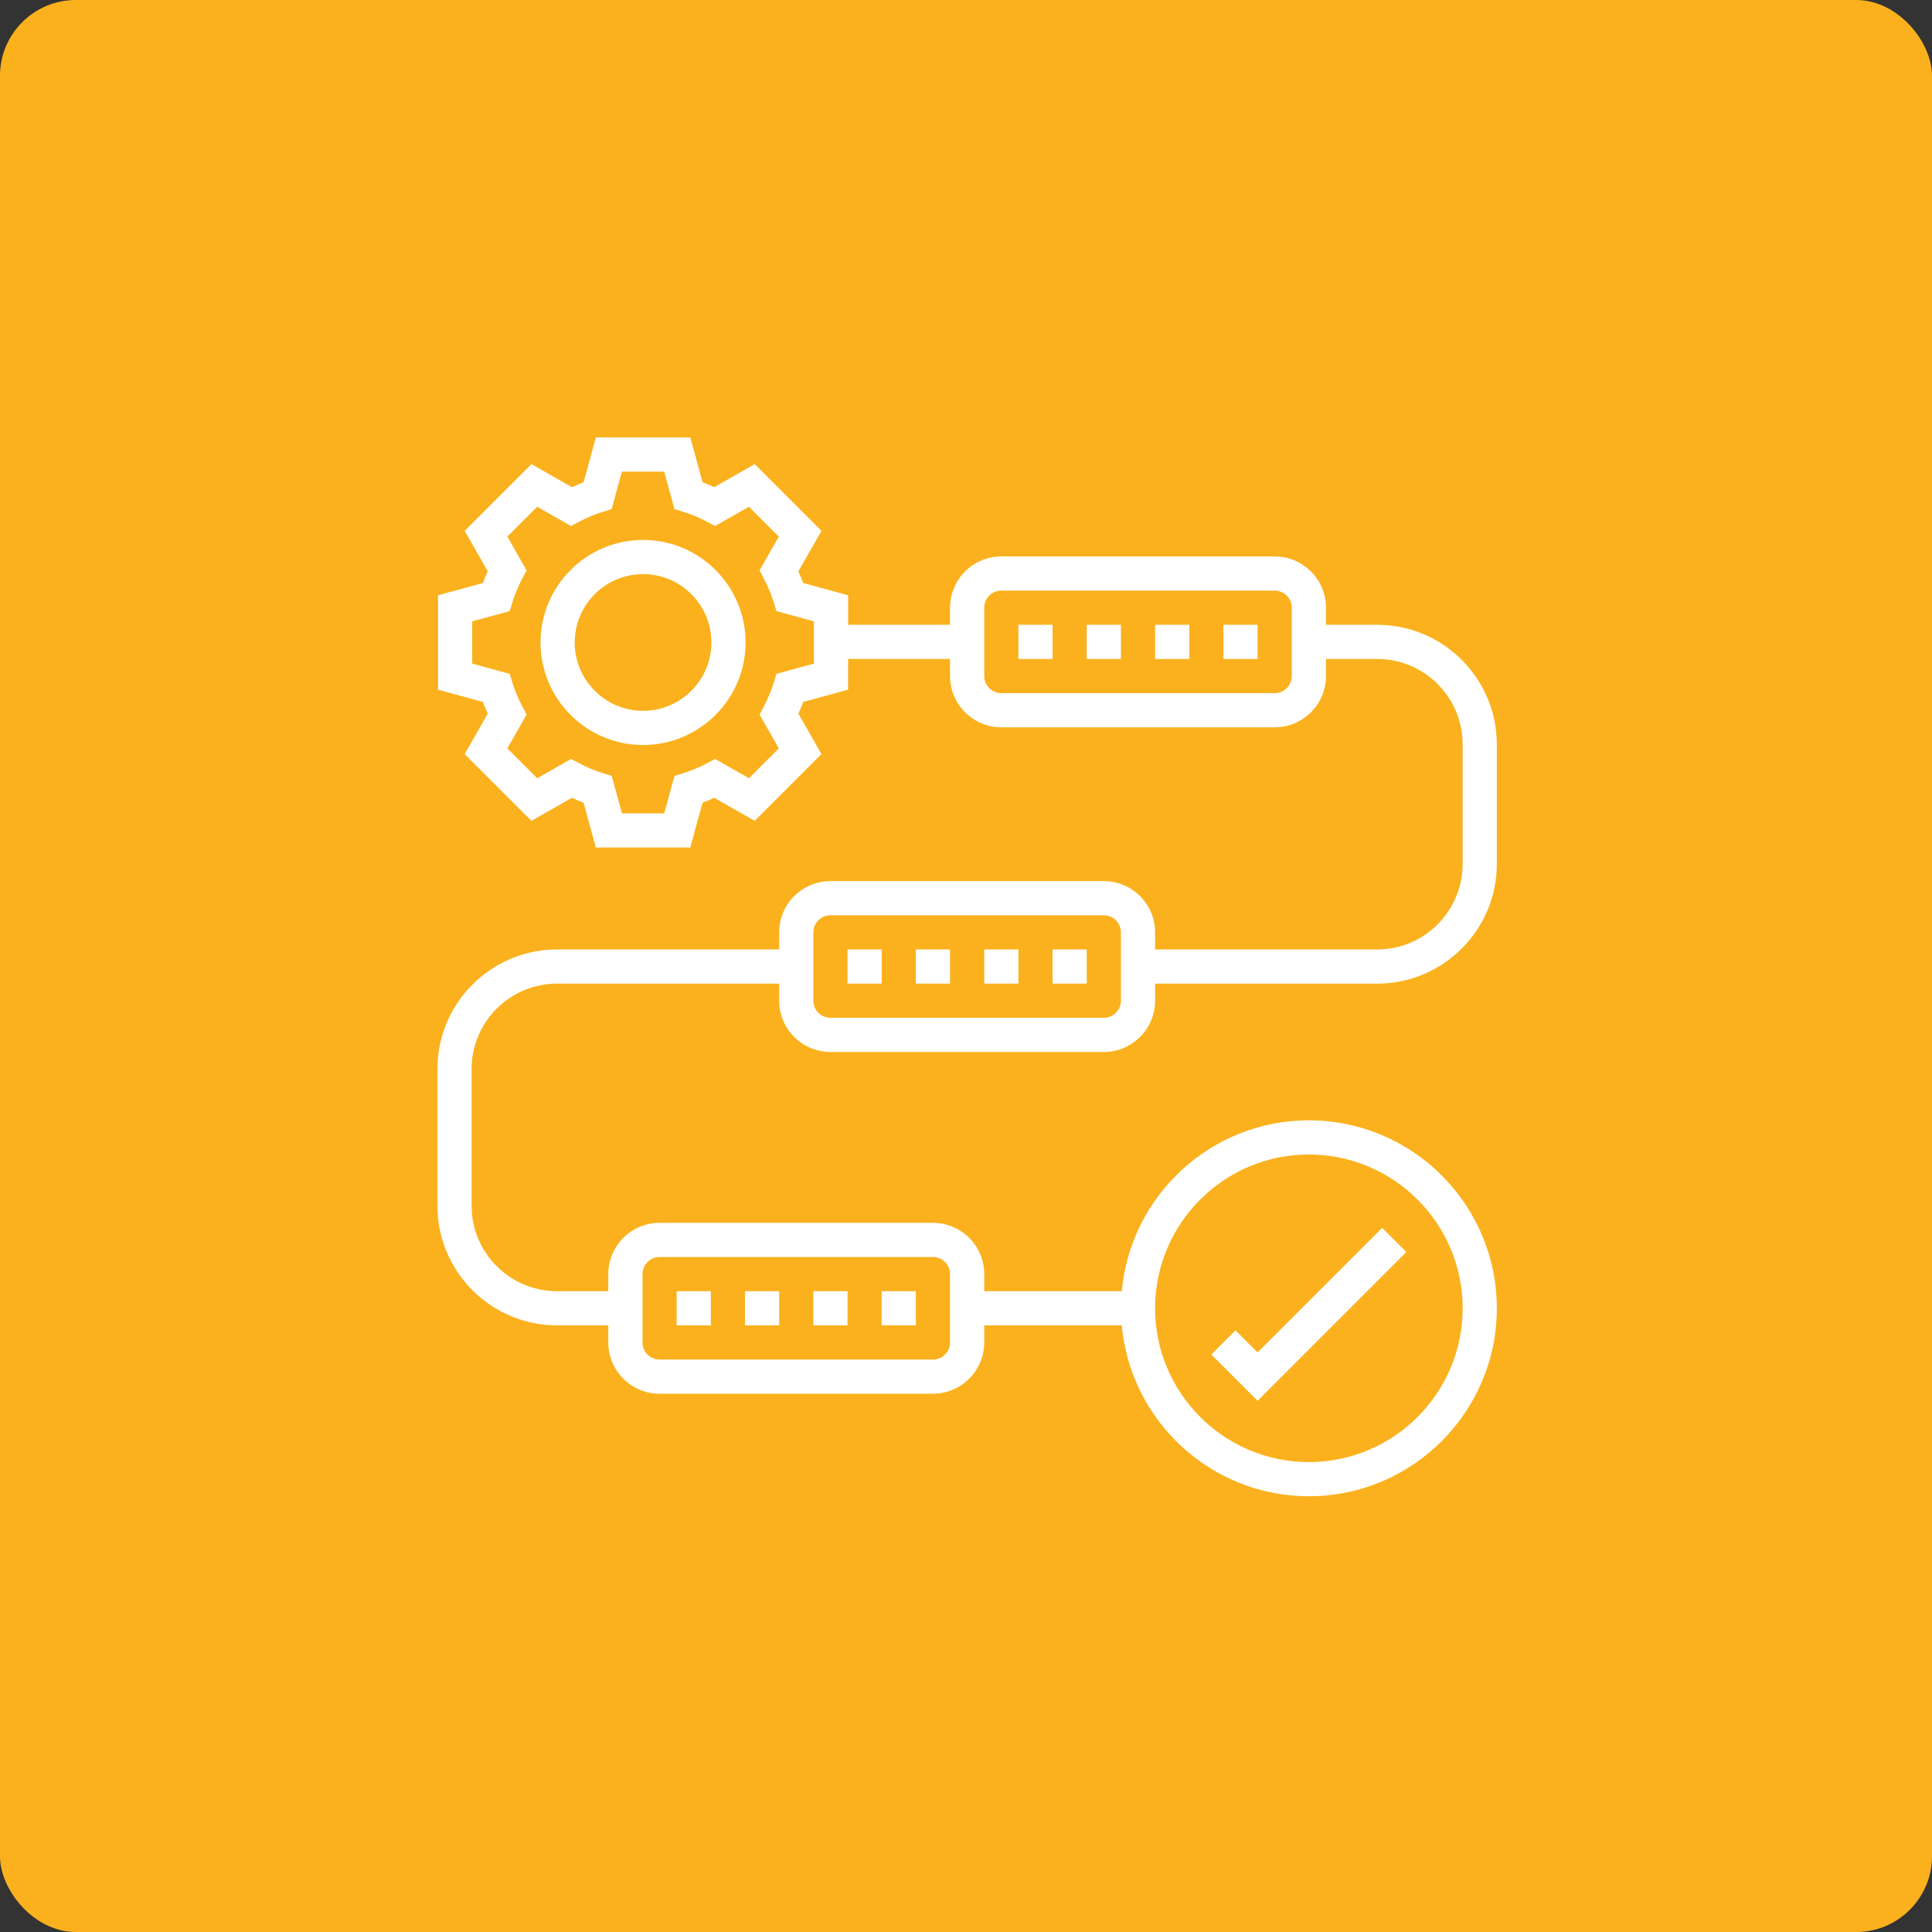 <svg width="90" height="90" viewBox="0 0 90 90" fill="none" xmlns="http://www.w3.org/2000/svg">
<rect x="0" y="0" width="90" height="90" fill="#333333" stroke="none"/>
<rect width="90" height="90" rx="3.533" fill="#FBB11D"/>
<path d="M29.956 25.153C27.322 25.153 25.18 27.295 25.18 29.929C25.18 32.563 27.322 34.705 29.956 34.705C32.59 34.705 34.732 32.563 34.732 29.929C34.732 27.295 32.59 25.153 29.956 25.153ZM29.956 33.113C28.2 33.113 26.772 31.685 26.772 29.929C26.772 28.173 28.2 26.745 29.956 26.745C31.712 26.745 33.14 28.173 33.14 29.929C33.14 31.685 31.712 33.113 29.956 33.113Z" fill="white"/>
<path d="M65.513 58.324L64.388 57.198L58.583 63.003L57.553 61.974L56.428 63.099L58.583 65.254L65.513 58.324Z" fill="white"/>
<path d="M47.441 29.105H49.033V30.697H47.441V29.105Z" fill="white"/>
<path d="M56.992 29.105H58.584V30.697H56.992V29.105Z" fill="white"/>
<path d="M53.809 29.105H55.401V30.697H53.809V29.105Z" fill="white"/>
<path d="M50.625 29.105H52.217V30.697H50.625V29.105Z" fill="white"/>
<path d="M38.685 49.005H51.421C52.737 49.005 53.809 47.934 53.809 46.617V45.821H64.156C67.228 45.821 69.728 43.322 69.728 40.249V34.677C69.728 31.605 67.228 29.105 64.156 29.105H61.769V28.309C61.769 26.993 60.697 25.921 59.38 25.921H46.645C45.328 25.921 44.257 26.993 44.257 28.309V29.105H39.509V27.73L37.419 27.159C37.351 26.976 37.274 26.794 37.191 26.614L38.267 24.73L35.156 21.62L33.274 22.694C33.093 22.611 32.911 22.535 32.728 22.467L32.157 20.377H27.757L27.186 22.467C27.003 22.535 26.821 22.611 26.641 22.694L24.758 21.62L21.647 24.73L22.722 26.614C22.639 26.794 22.563 26.976 22.494 27.159L20.405 27.73V32.128L22.494 32.7C22.563 32.883 22.639 33.065 22.722 33.245L21.647 35.129L24.757 38.238L26.641 37.164C26.82 37.247 27.002 37.323 27.185 37.392L27.757 39.481H32.156L32.727 37.392C32.91 37.323 33.092 37.247 33.273 37.164L35.155 38.238L38.266 35.128L37.191 33.244C37.273 33.065 37.35 32.882 37.418 32.699L39.508 32.128V30.697H44.257V31.493C44.257 32.81 45.328 33.881 46.645 33.881H59.38C60.697 33.881 61.769 32.81 61.769 31.493V30.697H64.156C66.351 30.697 68.136 32.483 68.136 34.677V40.249C68.136 42.444 66.351 44.229 64.156 44.229H53.809V43.433C53.809 42.117 52.737 41.045 51.421 41.045H38.685C37.368 41.045 36.297 42.117 36.297 43.433V44.229H25.949C22.877 44.229 20.377 46.729 20.377 49.801V56.169C20.377 59.241 22.877 61.741 25.949 61.741H28.337V62.537C28.337 63.853 29.408 64.925 30.725 64.925H43.461C44.777 64.925 45.849 63.853 45.849 62.537V61.741H52.257C52.661 66.197 56.413 69.701 60.972 69.701C65.8 69.701 69.728 65.772 69.728 60.945C69.728 56.117 65.8 52.189 60.972 52.189C56.413 52.189 52.661 55.693 52.257 60.149H45.849V59.353C45.849 58.036 44.777 56.965 43.461 56.965H30.725C29.408 56.965 28.337 58.036 28.337 59.353V60.149H25.949C23.754 60.149 21.969 58.364 21.969 56.169V49.801C21.969 47.606 23.754 45.821 25.949 45.821H36.297V46.617C36.297 47.934 37.368 49.005 38.685 49.005ZM37.917 30.914L36.171 31.391L36.043 31.809C35.928 32.178 35.775 32.545 35.587 32.9L35.382 33.287L36.282 34.862L34.89 36.254L33.314 35.355L32.928 35.56C32.574 35.748 32.207 35.901 31.838 36.014L31.421 36.143L30.942 37.889H28.974L28.495 36.143L28.078 36.014C27.71 35.901 27.343 35.749 26.988 35.56L26.601 35.355L25.026 36.254L23.633 34.862L24.532 33.287L24.327 32.9C24.139 32.545 23.985 32.178 23.871 31.809L23.743 31.391L21.998 30.914V28.944L23.743 28.468L23.872 28.05C23.986 27.681 24.139 27.314 24.327 26.96L24.532 26.572L23.633 24.997L25.024 23.605L26.599 24.504L26.986 24.299C27.343 24.11 27.71 23.957 28.077 23.844L28.494 23.715L28.972 21.969H30.941L31.419 23.715L31.836 23.844C32.204 23.958 32.571 24.11 32.926 24.299L33.313 24.504L34.889 23.605L36.28 24.997L35.381 26.572L35.586 26.959C35.774 27.314 35.927 27.68 36.041 28.049L36.169 28.467L37.915 28.944V30.914H37.917ZM60.176 31.493C60.176 31.932 59.82 32.289 59.38 32.289H46.645C46.205 32.289 45.849 31.932 45.849 31.493V28.309C45.849 27.871 46.205 27.513 46.645 27.513H59.38C59.82 27.513 60.176 27.871 60.176 28.309V31.493ZM60.972 53.781C64.923 53.781 68.136 56.994 68.136 60.945C68.136 64.895 64.923 68.109 60.972 68.109C57.022 68.109 53.809 64.895 53.809 60.945C53.809 56.994 57.022 53.781 60.972 53.781ZM29.929 59.353C29.929 58.913 30.285 58.557 30.725 58.557H43.461C43.9 58.557 44.257 58.913 44.257 59.353V62.537C44.257 62.976 43.9 63.333 43.461 63.333H30.725C30.285 63.333 29.929 62.976 29.929 62.537V59.353ZM37.889 43.433C37.889 42.995 38.245 42.637 38.685 42.637H51.421C51.86 42.637 52.217 42.995 52.217 43.433V46.617C52.217 47.056 51.86 47.413 51.421 47.413H38.685C38.245 47.413 37.889 47.056 37.889 46.617V43.433Z" fill="white"/>
<path d="M45.85 44.229H47.442V45.821H45.85V44.229Z" fill="white"/>
<path d="M42.664 44.229H44.256V45.821H42.664V44.229Z" fill="white"/>
<path d="M39.48 44.229H41.072V45.821H39.48V44.229Z" fill="white"/>
<path d="M49.033 44.229H50.625V45.821H49.033V44.229Z" fill="white"/>
<path d="M34.705 60.149H36.297V61.741H34.705V60.149Z" fill="white"/>
<path d="M41.072 60.149H42.664V61.741H41.072V60.149Z" fill="white"/>
<path d="M37.889 60.149H39.481V61.741H37.889V60.149Z" fill="white"/>
<path d="M31.521 60.149H33.114V61.741H31.521V60.149Z" fill="white"/>
</svg>
